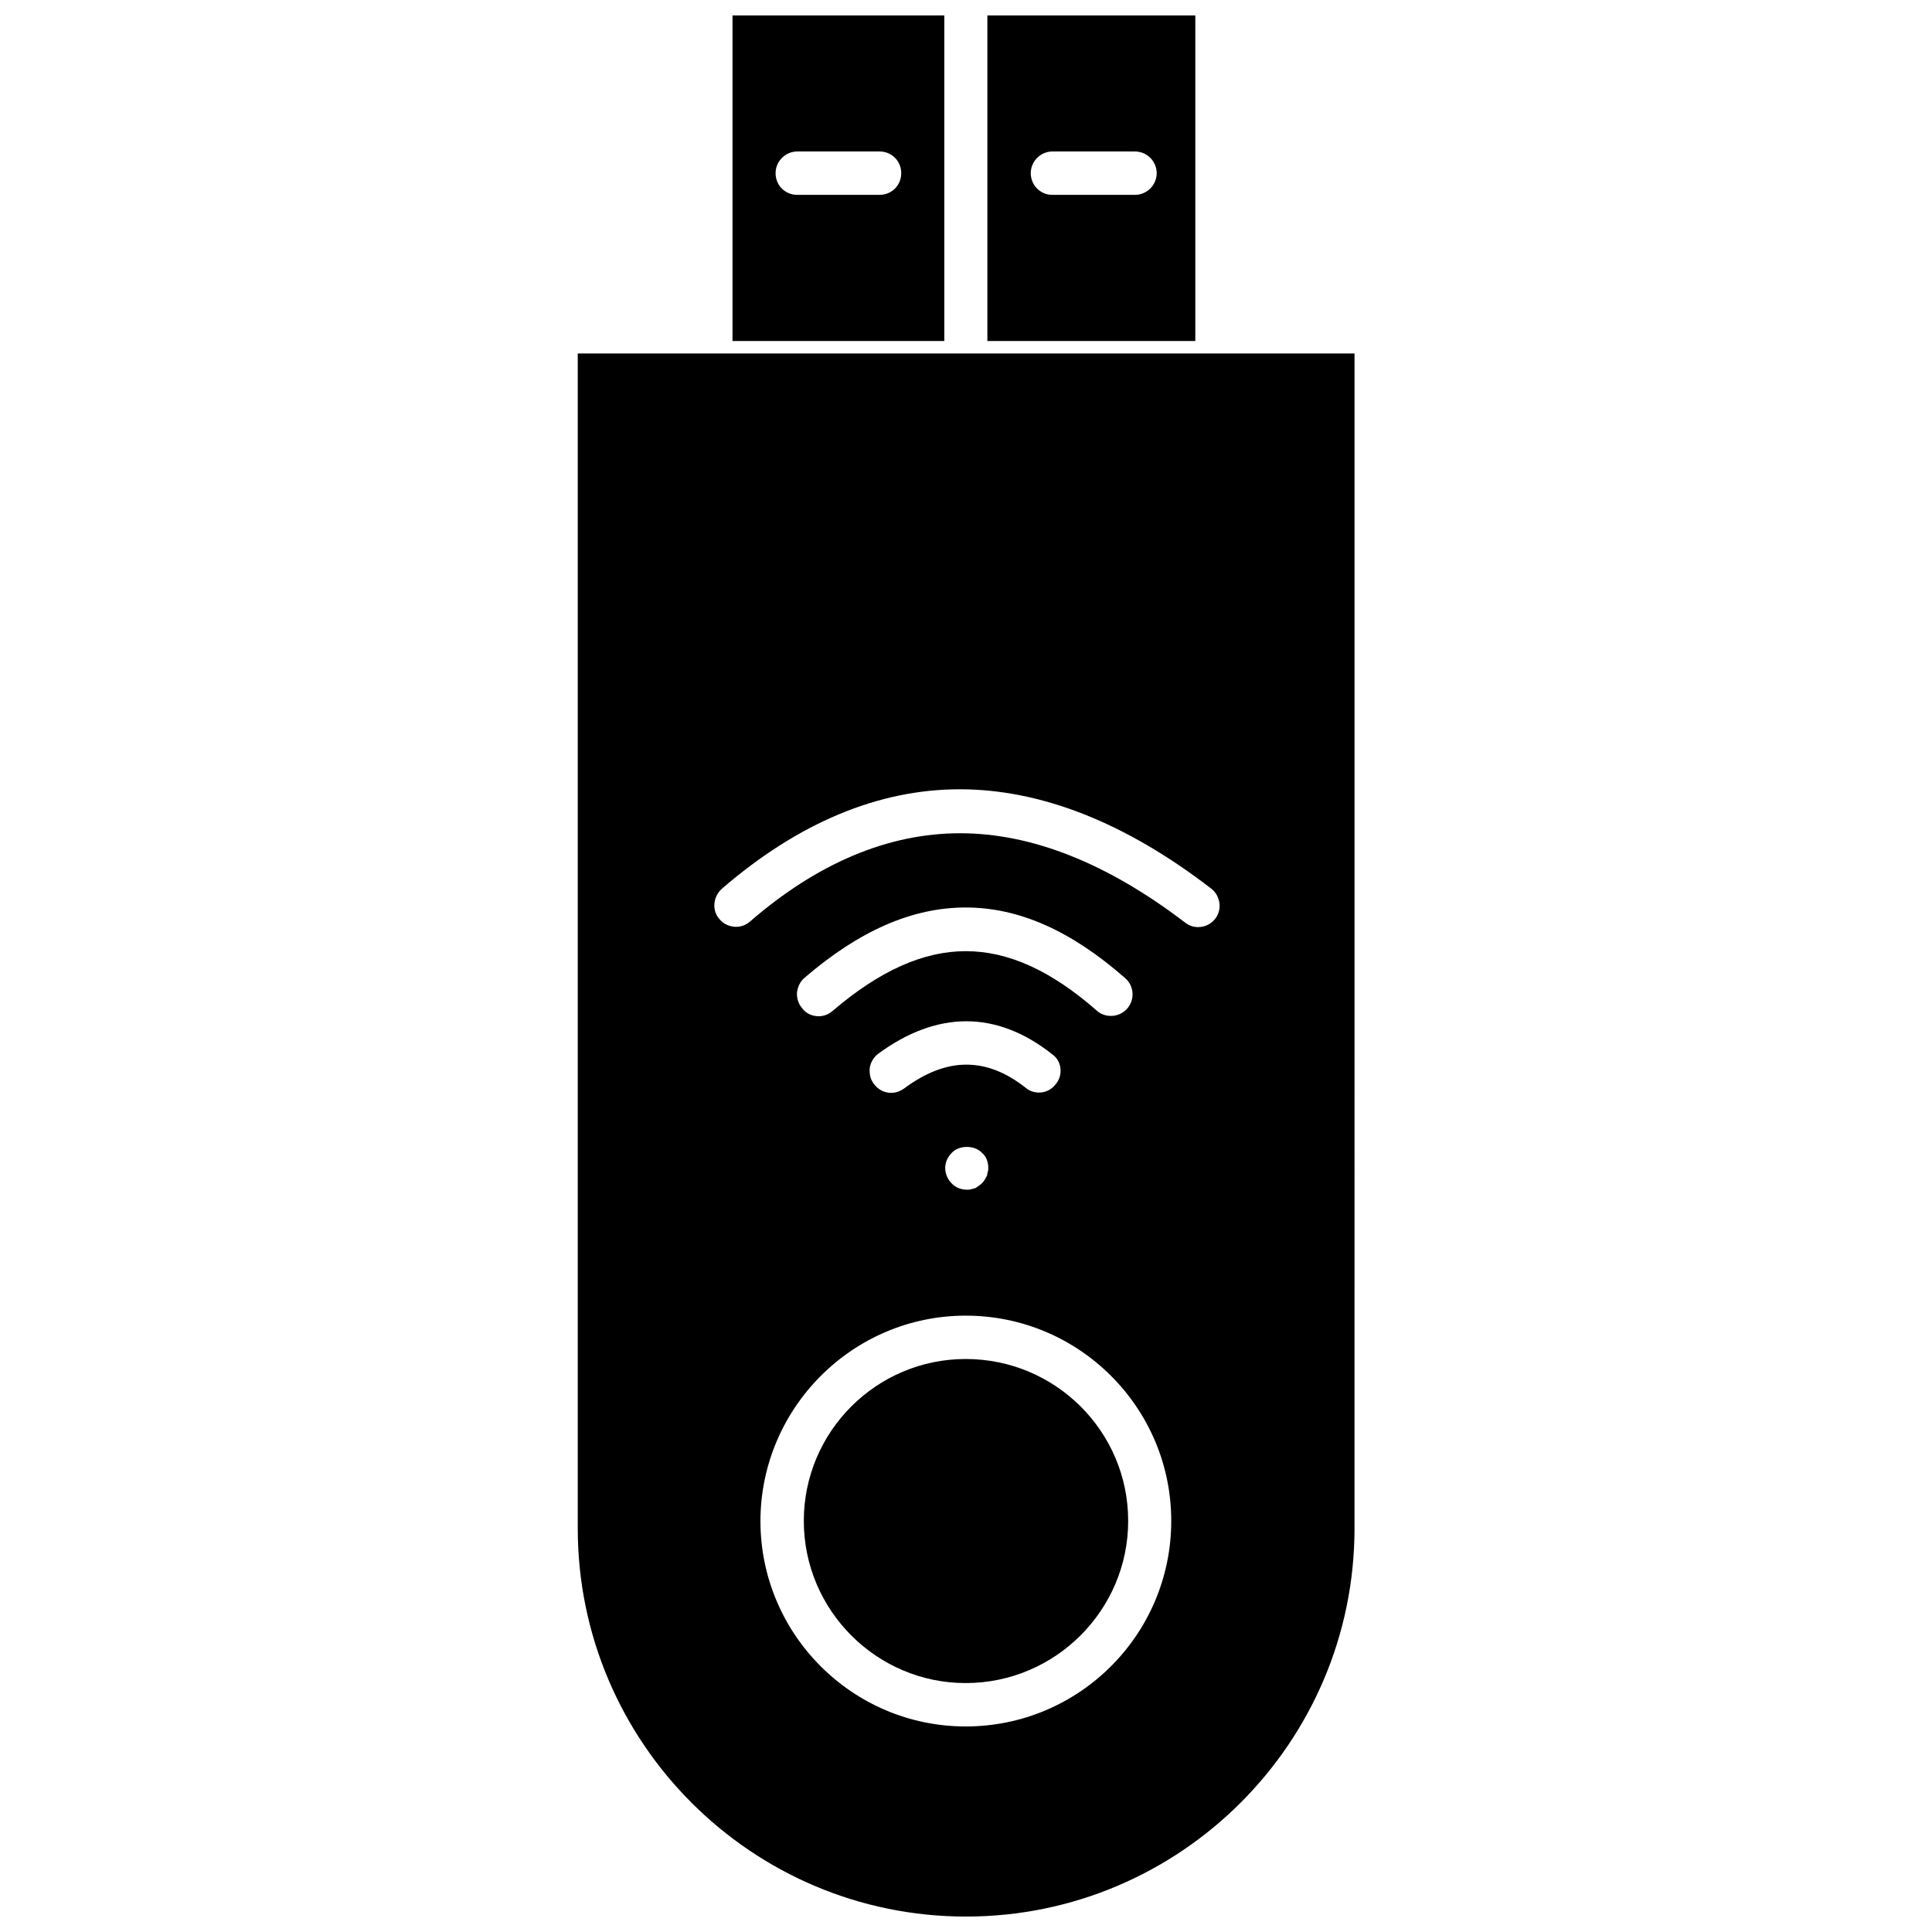 <?xml version="1.0" encoding="UTF-8"?>
<!-- The Best Svg Icon site in the world: iconSvg.co, Visit us! https://iconsvg.co -->
<svg width="800px" height="800px" version="1.1" viewBox="144 144 512 512" xmlns="http://www.w3.org/2000/svg">
 <defs>
  <clipPath id="c">
   <path d="m297 237h206v414.9h-206z"/>
  </clipPath>
  <clipPath id="b">
   <path d="m338 148.09h57v86.906h-57z"/>
  </clipPath>
  <clipPath id="a">
   <path d="m405 148.09h56v86.906h-56z"/>
  </clipPath>
 </defs>
 <g clip-path="url(#c)">
  <path d="m297.11 237.68v311.34c0 56.758 46.129 102.89 102.89 102.89 56.758 0 102.96-46.129 102.96-102.89l0.004-311.34zm58.098 169.41c0.156-1.496 0.789-2.914 1.969-3.938 14.641-12.594 28.652-18.656 42.746-18.656 14.09 0 27.945 6.141 42.273 18.734 2.363 2.047 2.598 5.668 0.551 8.031-1.102 1.258-2.676 1.969-4.328 1.969-1.418 0-2.754-0.473-3.777-1.418-12.121-10.629-23.457-15.742-34.715-15.742-11.258 0-22.828 5.195-35.266 15.824-1.102 0.945-2.363 1.418-3.699 1.418-1.73 0-3.305-0.707-4.328-2.047-1.031-1.184-1.504-2.68-1.426-4.176zm69.824 20.074c0.156 1.496-0.234 2.914-1.258 4.172-1.102 1.418-2.676 2.203-4.41 2.203-1.258 0-2.519-0.395-3.543-1.258-5.273-4.172-10.469-6.141-15.742-6.141s-10.707 2.047-16.453 6.297c-1.102 0.789-2.281 1.18-3.465 1.18-1.812 0-3.465-0.867-4.566-2.363-0.945-1.18-1.258-2.754-1.102-4.25 0.234-1.496 1.023-2.832 2.281-3.777 7.715-5.668 15.586-8.582 23.301-8.582 7.715 0 15.43 2.914 22.75 8.738 1.262 0.871 2.051 2.207 2.207 3.781zm-19.129 26.293c0 0.473 0 0.707-0.156 1.18-0.078 0.316-0.156 0.551-0.156 0.867-0.234 0.395-0.395 0.707-0.707 1.258-0.156 0.234-0.316 0.473-0.629 0.789-0.234 0.234-0.551 0.473-0.867 0.707-0.395 0.234-0.707 0.473-0.789 0.551-0.395 0.156-0.789 0.234-1.418 0.395-0.234 0.078-0.473 0.078-0.945 0.078-1.496 0-2.992-0.551-4.016-1.652-1.102-1.102-1.73-2.598-1.73-4.094s0.629-2.914 1.73-4.016c0.945-1.023 2.441-1.574 4.016-1.574s3.07 0.551 4.094 1.652c1.023 0.867 1.574 2.363 1.574 3.859zm-7.477-88.637c-18.973 0-37.785 7.871-55.734 23.457-1.023 0.867-2.281 1.34-3.621 1.34-1.652 0-3.305-0.707-4.41-2.047-2.047-2.281-1.73-5.902 0.629-8.031 20.23-17.477 41.484-26.371 63.055-26.371 21.492 0 43.926 8.816 66.598 26.293 1.258 0.945 1.969 2.281 2.203 3.777 0.234 1.496-0.156 2.992-1.102 4.25-1.102 1.418-2.754 2.203-4.566 2.203-1.258 0-2.363-0.395-3.387-1.18-20.621-15.742-40.617-23.691-59.664-23.691zm1.492 127.84c30.07 0 54.473 24.402 54.473 54.395 0 30.07-24.402 54.473-54.473 54.473-29.992 0-54.395-24.402-54.395-54.473 0.078-29.992 24.484-54.395 54.395-54.395z"/>
 </g>
 <path d="m399.92 590.03c23.695 0 43.059-19.285 43.059-42.98s-19.285-42.902-43.059-42.902c-23.695 0-42.902 19.285-42.902 42.902 0 23.695 19.289 42.98 42.902 42.98z"/>
 <g clip-path="url(#b)">
  <path d="m394.25 148.09h-56.129v86.277h56.129zm-44.711 41.801c0-3.148 2.598-5.746 5.746-5.746h21.805c3.227 0 5.746 2.519 5.746 5.746 0 3.227-2.519 5.746-5.746 5.746h-21.805c-3.227 0-5.746-2.519-5.746-5.746z"/>
 </g>
 <g clip-path="url(#a)">
  <path d="m460.77 148.09h-55.105v86.277h55.105zm-43.609 41.801c0-3.148 2.598-5.746 5.746-5.746h21.883c3.148 0 5.746 2.598 5.746 5.746 0 3.148-2.598 5.746-5.746 5.746h-21.961c-3.148 0-5.668-2.598-5.668-5.746z"/>
 </g>
</svg>